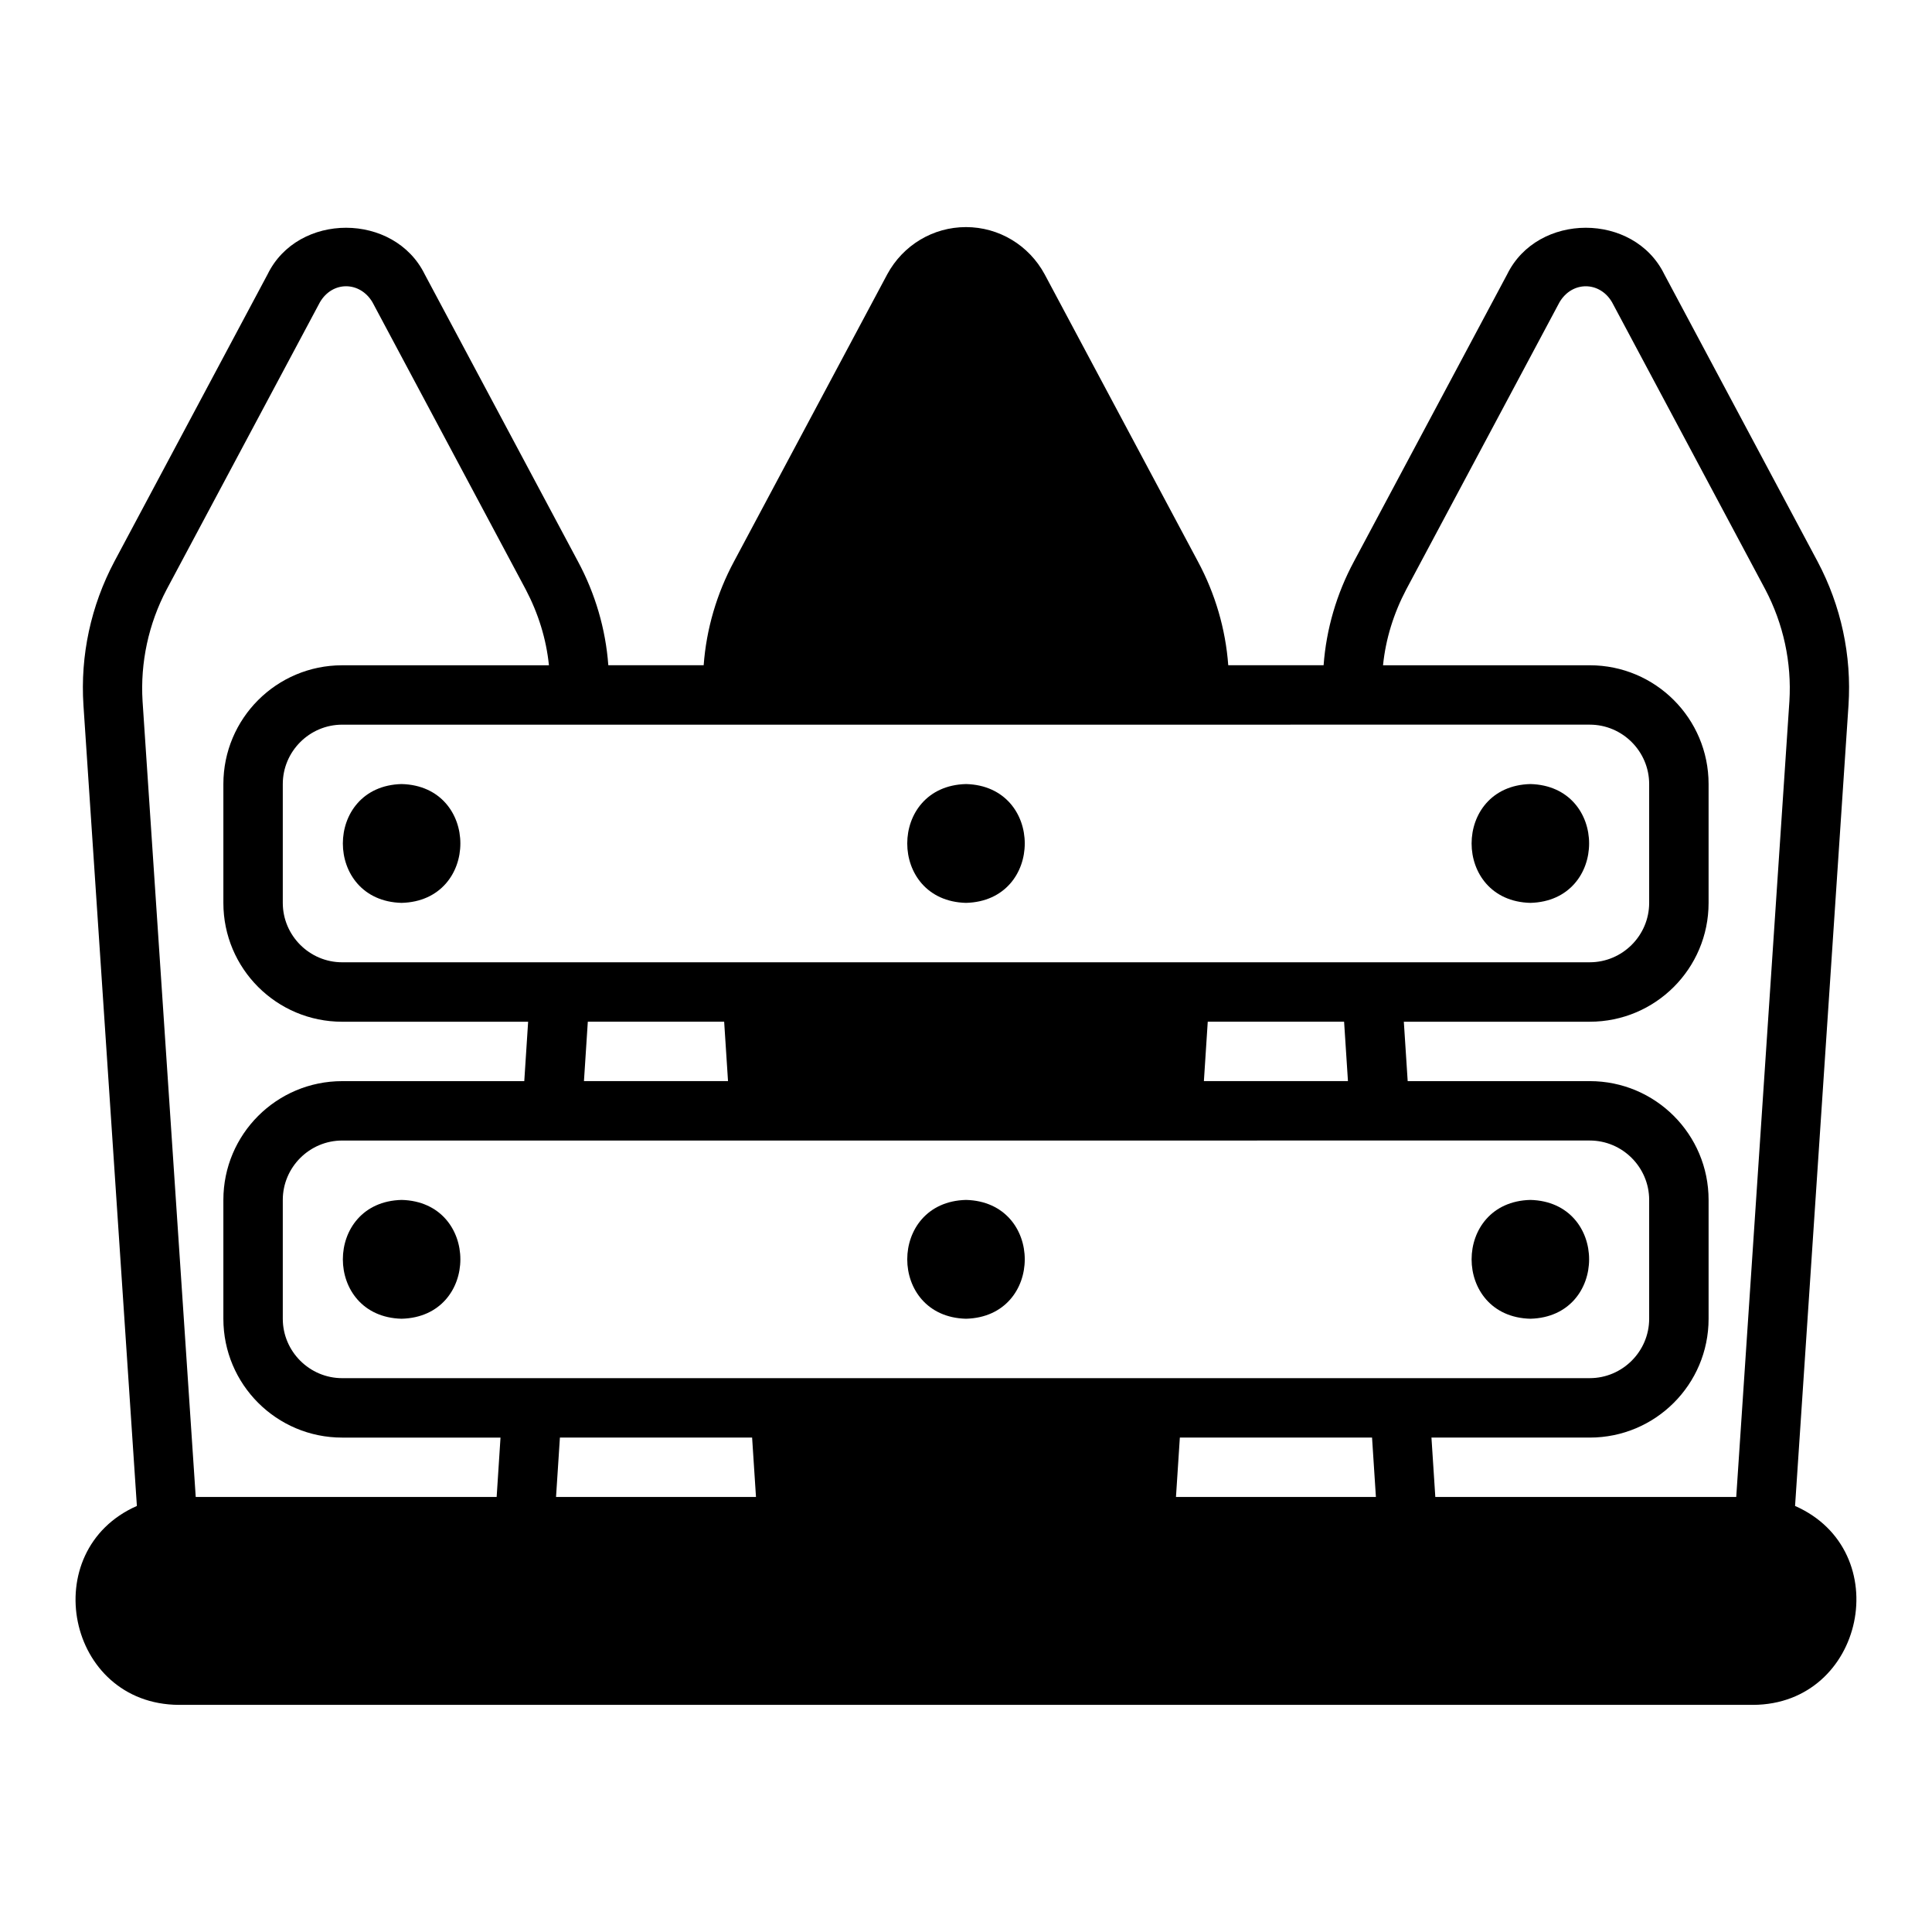 <?xml version="1.0" encoding="UTF-8"?>
<!-- Uploaded to: ICON Repo, www.svgrepo.com, Generator: ICON Repo Mixer Tools -->
<svg fill="#000000" width="800px" height="800px" version="1.1" viewBox="144 144 512 512" xmlns="http://www.w3.org/2000/svg">
 <g>
  <path d="m619.71 543.09 14.16-212.17c0.867-13.227-1.969-26.371-8.188-38.102l-40.621-76.121c-8.047-16.465-33.578-16.438-41.645 0l-40.621 76.121c-4.566 8.5-7.32 17.871-8.027 27.473h-25.27c-0.707-9.605-3.465-18.973-8.031-27.473l-40.621-76.121c-4.172-7.715-12.125-12.516-20.859-12.516-8.738 0-16.688 4.801-20.859 12.516l-40.621 76.121c-4.566 8.5-7.32 17.871-8.027 27.473h-25.27c-0.707-9.605-3.465-18.973-8.031-27.473l-40.621-76.121c-8.07-16.414-33.594-16.488-41.645 0l-40.609 76.121c-6.219 11.73-9.055 24.875-8.188 38.102l14.16 212.17c-26.754 11.812-18.699 52.535 11.109 52.719h417.21c29.609-0.133 38.023-40.855 11.109-52.719zm-54.406-207.05c8.66 0 15.742 7.086 15.742 15.742v31.488c0 8.66-7.086 15.742-15.742 15.742l-330.62 0.004c-8.66 0-15.742-7.086-15.742-15.742v-31.488c0-8.66 7.086-15.742 15.742-15.742l330.62-0.004zm0 110.21c8.66 0 15.742 7.086 15.742 15.742v31.488c0 8.66-7.086 15.742-15.742 15.742l-330.62 0.004c-8.66 0-15.742-7.086-15.742-15.742v-31.488c0-8.66 7.086-15.742 15.742-15.742l330.62-0.004zm-266.55-15.742 1.023-15.742h36.133l1.023 15.742zm164.29 0 1.023-15.742h36.133l1.023 15.742zm-187.43 110.21h-79.742l-14.09-210.89c-0.629-10.234 1.574-20.469 6.375-29.598l40.621-76.121c3.332-5.723 10.633-5.598 13.934 0l40.621 76.125c3.305 6.297 5.434 13.066 6.141 20.074h-54.789c-17.398 0-31.488 14.09-31.488 31.488v31.488c0 17.398 14.09 31.488 31.488 31.488h49.277l-1.023 15.742h-48.254c-17.398 0-31.488 14.09-31.488 31.488v31.488c0 17.398 14.09 31.488 31.488 31.488h41.957l-1.023 15.742zm15.742 0 1.027-15.742h50.934l1.027 15.742zm164.29 0 1.027-15.742h50.934l1.023 15.742zm148.47 0h-79.742l-1.023-15.742h41.957c17.398 0 31.488-14.09 31.488-31.488v-31.488c0-17.398-14.09-31.488-31.488-31.488h-48.254l-1.023-15.742h49.277c17.398 0 31.488-14.09 31.488-31.488v-31.488c0-17.398-14.09-31.488-31.488-31.488h-54.789c0.707-7.008 2.832-13.777 6.141-20.074l40.621-76.121c3.336-5.688 10.668-5.625 13.934 0l40.621 76.125c4.801 9.133 7.004 19.363 6.375 29.598l-14.09 210.89z"/>
  <path d="m400 383.27c20.766-0.527 20.762-30.965 0-31.488-20.762 0.527-20.758 30.965 0 31.488z"/>
  <path d="m549.56 383.27c20.766-0.527 20.762-30.965 0-31.488-20.762 0.527-20.758 30.965 0 31.488z"/>
  <path d="m250.43 383.27c20.766-0.527 20.762-30.965 0-31.488-20.762 0.527-20.758 30.965 0 31.488z"/>
  <path d="m400 493.48c20.766-0.527 20.762-30.965 0-31.488-20.762 0.527-20.758 30.965 0 31.488z"/>
  <path d="m549.56 493.48c20.766-0.527 20.762-30.965 0-31.488-20.762 0.527-20.758 30.965 0 31.488z"/>
  <path d="m250.43 493.48c20.766-0.527 20.762-30.965 0-31.488-20.762 0.527-20.758 30.965 0 31.488z"/>
 </g>
</svg>
